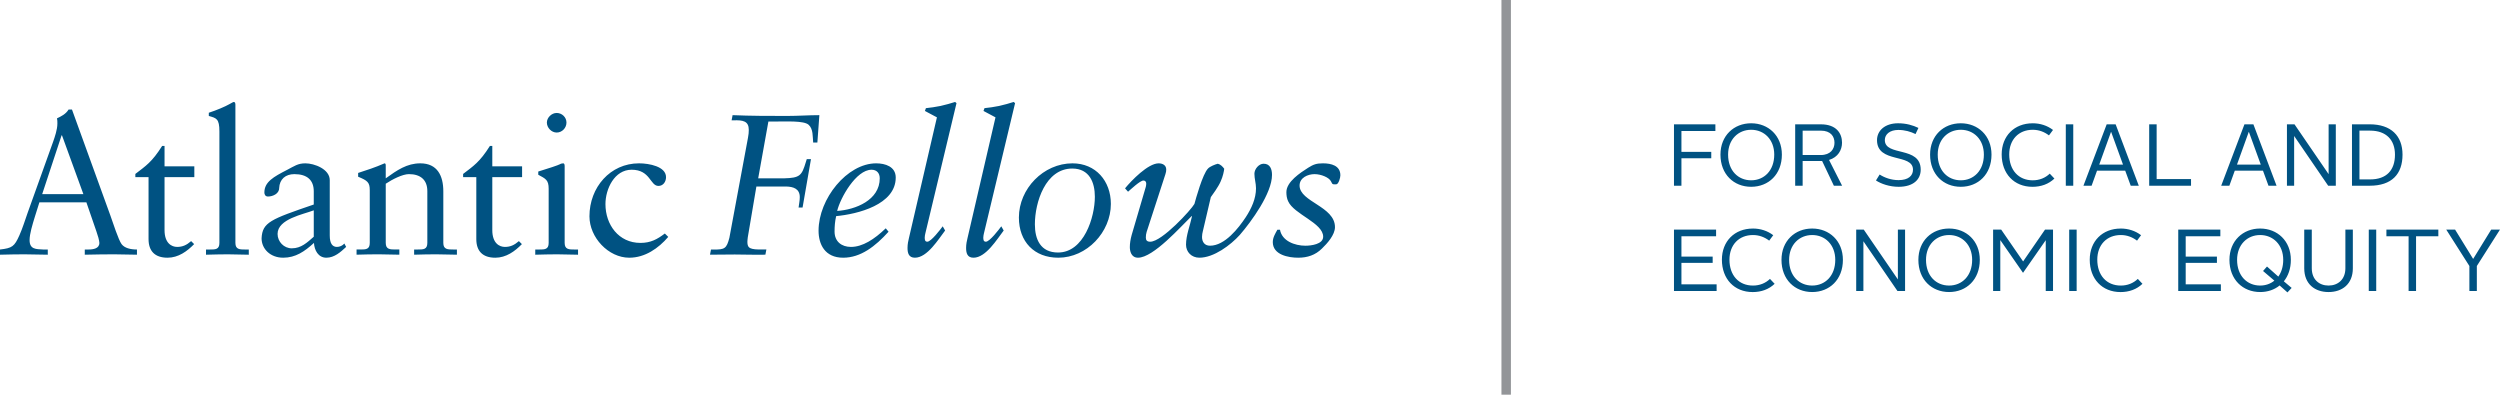 <svg xmlns="http://www.w3.org/2000/svg" fill="none" viewBox="0 0 342 54">
  <path fill="#939598" d="M205.398 53.995h1.296V0h-1.296v53.995Z"/>
  <path fill="#005282" d="M239.559 24.665c1.764 0 3.157-1.32 3.157-3.516 0-2.076-1.393-3.396-3.157-3.396s-3.156 1.32-3.156 3.396c0 2.196 1.38 3.516 3.156 3.516Zm0-7.801c2.352 0 4.201 1.692 4.201 4.285 0 2.7-1.825 4.404-4.201 4.404-2.376 0-4.2-1.704-4.2-4.404 0-2.593 1.836-4.285 4.2-4.285ZM229 17.008h5.665v.912h-4.645v2.856h4.081v.876h-4.081v3.757H229v-8.401Zm20.073 4.2c1.357 0 1.884-.839 1.884-1.68 0-.864-.516-1.656-1.872-1.656h-2.484v3.336h2.472Zm-3.492-4.2h3.516c2.136 0 2.892 1.26 2.892 2.508 0 1.008-.552 1.992-1.776 2.364l1.788 3.528h-1.127l-1.609-3.385h-2.664v3.385h-1.02v-8.401Zm11.554 6.865c.661.432 1.585.768 2.593.768 1.332 0 1.968-.6 1.968-1.429 0-2.28-4.921-.803-4.921-4.044 0-1.284 1.069-2.304 2.881-2.304 1.116 0 2.04.276 2.784.636l-.396.84c-.648-.324-1.452-.564-2.352-.564-1.165 0-1.848.6-1.848 1.381 0 2.292 4.908.768 4.908 4.056 0 1.321-.984 2.341-3.024 2.341-1.236 0-2.377-.396-3.097-.865l.504-.816Zm11.101.792c1.765 0 3.157-1.32 3.157-3.516 0-2.076-1.392-3.396-3.157-3.396-1.764 0-3.156 1.32-3.156 3.396 0 2.196 1.38 3.516 3.156 3.516Zm0-7.801c2.353 0 4.201 1.692 4.201 4.285 0 2.7-1.824 4.404-4.201 4.404-2.376 0-4.2-1.704-4.2-4.404 0-2.593 1.836-4.285 4.2-4.285Zm9.83 0c1.032 0 2.004.313 2.785.913l-.553.744c-.648-.493-1.392-.768-2.22-.768-1.921 0-3.217 1.344-3.217 3.373 0 2.124 1.261 3.54 3.217 3.54.912 0 1.716-.324 2.328-.912l.637.673c-.792.756-1.825 1.128-3.001 1.128-2.52 0-4.213-1.8-4.213-4.428 0-2.521 1.728-4.261 4.237-4.261Zm4.535.144h1.02v8.401h-1.02v-8.401Zm4.573 5.508h3.252l-1.62-4.464h-.024l-1.608 4.464Zm1.02-5.509h1.224l3.168 8.401h-1.103l-.757-2.064h-3.852l-.744 2.064h-1.117l3.181-8.401Zm5.814 0h1.02v7.489h4.704v.912h-5.724v-8.401Zm12.011 5.508h3.253l-1.621-4.464h-.024l-1.608 4.464Zm1.02-5.509h1.224l3.168 8.401h-1.103l-.756-2.064h-3.853l-.744 2.064h-1.117l3.181-8.401Zm5.814 0h1.033l4.668 6.817v-6.817h.984v8.401h-1.044l-4.656-6.805v6.805h-.985v-8.401Zm11.381 7.537c2.268 0 3.397-1.284 3.397-3.384 0-2.016-1.2-3.288-3.397-3.288h-1.463v6.673h1.463Zm-2.484-7.537h2.425c2.916 0 4.488 1.573 4.488 4.153 0 2.652-1.464 4.248-4.488 4.248h-2.425V17.008ZM229 31.407h5.761v.913h-4.741v2.784h4.273v.853h-4.273v2.94h4.813v.912H229V31.407Zm10.793-.144c1.033 0 2.005.313 2.785.913l-.552.744c-.648-.493-1.393-.768-2.221-.768-1.92 0-3.216 1.344-3.216 3.373 0 2.124 1.26 3.54 3.216 3.54.912 0 1.717-.324 2.328-.912l.637.672c-.792.756-1.825 1.129-3.001 1.129-2.52 0-4.213-1.8-4.213-4.428 0-2.521 1.729-4.261 4.237-4.261Zm8.115 7.801c1.764 0 3.157-1.32 3.157-3.516 0-2.076-1.393-3.396-3.157-3.396s-3.157 1.32-3.157 3.396c0 2.196 1.381 3.516 3.157 3.516Zm0-7.801c2.352 0 4.201 1.692 4.201 4.284 0 2.7-1.825 4.404-4.201 4.404-2.376 0-4.2-1.704-4.2-4.404 0-2.592 1.836-4.284 4.2-4.284Zm6.021.144h1.032l4.669 6.817V31.407h.984v8.4h-1.044l-4.657-6.805v6.805h-.984V31.407Zm12.707 7.657c1.763 0 3.156-1.32 3.156-3.516 0-2.076-1.393-3.396-3.156-3.396-1.764 0-3.157 1.32-3.157 3.396 0 2.196 1.38 3.516 3.157 3.516Zm0-7.801c2.352 0 4.2 1.692 4.2 4.284 0 2.7-1.824 4.404-4.2 4.404-2.377 0-4.201-1.704-4.201-4.404 0-2.592 1.837-4.284 4.201-4.284Zm6.021.144h1.104l3.001 4.357 3-4.357h1.092v8.4h-.996v-6.948l-3.108 4.464-3.109-4.477v6.961h-.984V31.407Zm10.409 0h1.02v8.4h-1.02V31.407Zm7.048-.144c1.032 0 2.004.313 2.784.913l-.552.744c-.648-.493-1.392-.768-2.22-.768-1.921 0-3.217 1.344-3.217 3.373 0 2.124 1.26 3.54 3.217 3.54.912 0 1.716-.324 2.328-.912l.636.672c-.792.756-1.824 1.129-3 1.129-2.521 0-4.213-1.8-4.213-4.428 0-2.521 1.728-4.261 4.237-4.261Zm7.87.144h5.761v.913h-4.741v2.784h4.273v.853h-4.273v2.94h4.813v.912h-5.833V31.407Zm12.142 5.053 1.548 1.38c.42-.588.672-1.356.672-2.292 0-2.076-1.392-3.396-3.157-3.396-1.764 0-3.155 1.321-3.155 3.396 0 2.196 1.379 3.516 3.155 3.516.745 0 1.417-.24 1.945-.672l-1.548-1.32.54-.612Zm-.937-5.197c2.353 0 4.201 1.692 4.201 4.284 0 1.2-.36 2.196-.96 2.94l1.068.9-.576.613-1.068-.949c-.72.588-1.644.9-2.665.9-2.375 0-4.201-1.704-4.201-4.405 0-2.592 1.838-4.284 4.201-4.284Zm6.031.144h1.033v5.293c0 1.536 1.007 2.364 2.292 2.364 1.284 0 2.304-.828 2.304-2.364V31.407h1.02v5.293c0 2.16-1.452 3.252-3.324 3.252-1.872 0-3.325-1.093-3.325-3.252V31.407Zm8.828 0h1.02v8.4h-1.02V31.407Zm5.449.912h-3.036v-.912h7.104v.912h-3.048v7.489h-1.02v-7.489Zm8.315 4.068-3.168-4.981h1.211l2.461 3.996h.024l2.46-3.996h1.2l-3.168 4.981v3.42h-1.02v-3.42ZM5.771 26.557h5.635l-2.927-8.042h-.055l-2.653 8.042Zm9.3 2.844c.383 1.067 1.121 3.392 1.559 3.993.41.547 1.23.739 2.106.739v.711c-1.04 0-2.106-.054-3.146-.054-1.34 0-2.653.027-3.993.054v-.711h.492c.683 0 1.504-.137 1.504-.902 0-.301-.219-1.067-.41-1.586l-1.367-3.966H5.389l-.602 1.914c-.355 1.149-.739 2.408-.739 3.255 0 1.285.903 1.23 1.86 1.285h.629v.711c-1.066 0-2.16-.054-3.227-.054-1.094 0-2.216.027-3.31.054v-.711c1.669-.191 1.97-.41 2.654-1.942.437-.985.766-2.051 1.121-3.063l3.501-9.765c.218-.629.574-1.641.574-2.462 0-.274 0-.492-.055-.712.574-.273 1.203-.574 1.586-1.204h.465l5.224 14.415Zm7.438 2.079c0 1.806.985 2.298 1.723 2.298.739 0 1.286-.246 1.915-.793l.41.41c-.958.985-2.161 1.86-3.638 1.86-1.751 0-2.598-.93-2.598-2.544v-8.48h-1.805v-.437c1.423-1.094 2.27-1.613 3.665-3.829h.328v2.79h4.075v1.476h-4.075v7.249Zm5.672 2.653h.52c.766 0 1.313 0 1.313-.903V17.996c0-1.778-.41-1.833-1.45-2.134v-.438c1.094-.355 2.243-.848 2.817-1.176.301-.164.52-.3.602-.3.164 0 .219.164.219.383v18.9c0 .903.602.903 1.367.903h.465v.711c-.929 0-1.887-.055-2.872-.055-.985 0-1.969.028-2.981.055v-.711Zm14.742-5.361c-1.395.547-4.951 1.176-4.951 3.228 0 1.067.875 1.97 1.942 1.97 1.286 0 2.106-.794 3.009-1.587v-3.611Zm4.431 5.005c-.765.712-1.614 1.477-2.708 1.477-1.121 0-1.641-1.039-1.696-2.024-1.286 1.177-2.516 2.024-4.212 2.024-1.751 0-2.954-1.204-2.954-2.653.109-2.188 1.23-2.599 7.139-4.623v-1.805c0-1.532-.903-2.352-2.654-2.352-1.204 0-2.024.684-2.079 1.914 0 .766-.875 1.149-1.531 1.149-.411 0-.492-.355-.492-.547 0-1.449 1.231-2.133 3.145-3.118.958-.492 1.423-.875 2.462-.875 1.231 0 3.337.793 3.337 2.298v7.577c0 1.121.383 1.559.985 1.559.356 0 .766-.164 1.012-.465l.246.465Zm3.227-7.795c0-1.012-.301-1.286-1.587-1.805v-.52c1.177-.383 2.298-.739 3.611-1.313.082 0 .164.054.164.274v1.777c1.559-1.121 2.9-2.051 4.732-2.051 2.325 0 3.145 1.695 3.145 3.829v7.057c0 .902.602.902 1.368.902h.492v.711c-.957 0-1.914-.054-2.899-.054-.985 0-1.969.027-2.954.054v-.711h.493c.765 0 1.313 0 1.313-.902v-7.085c0-1.559-.957-2.325-2.516-2.325-.875 0-2.27.712-3.173 1.313v8.096c0 .902.602.902 1.368.902h.492v.711c-.957 0-1.914-.054-2.899-.054-.985 0-1.97.027-2.954.054v-.711h.493c.765 0 1.313 0 1.313-.902v-7.249Zm16.765 5.498c0 1.806.985 2.298 1.723 2.298.739 0 1.286-.246 1.915-.793l.411.41c-.958.985-2.161 1.86-3.638 1.86-1.751 0-2.598-.93-2.598-2.544v-8.48h-1.805v-.437c1.422-1.094 2.27-1.613 3.665-3.829h.328v2.79h4.075v1.476h-4.075v7.249Zm8.806-13.348c-.712 0-1.34-.657-1.34-1.367 0-.684.656-1.313 1.34-1.313.712 0 1.34.574 1.34 1.313 0 .738-.602 1.367-1.34 1.367ZM73.225 34.134h.519c.766 0 1.313 0 1.313-.903v-7.412c0-1.203-.41-1.367-1.422-1.914v-.438c1.285-.383 2.817-.902 2.927-.985.191-.109.356-.137.492-.137.136 0 .191.164.191.383v10.503c0 .903.602.903 1.367.903h.465v.711c-.93 0-1.887-.055-2.872-.055-.985 0-1.969.028-2.981.055v-.711Zm18.189-1.723c-1.34 1.559-3.173 2.844-5.334 2.844-2.844 0-5.443-2.762-5.443-5.662 0-3.966 2.844-7.249 6.783-7.249 1.395 0 3.693.438 3.693 1.887 0 .629-.383 1.204-1.039 1.204-1.149 0-1.094-2.216-3.665-2.216-2.353 0-3.583 2.626-3.583 4.705 0 2.817 1.805 5.306 4.787 5.306 1.394 0 2.297-.492 3.337-1.285l.465.465Zm5.851 1.723h.328c1.559.027 1.805-.137 2.188-1.614l2.543-13.676c.083-.411.11-.766.11-1.067 0-1.204-.766-1.367-2.106-1.313h-.246l.137-.711c2.489.109 4.978.109 7.467.109 1.477 0 2.927-.109 4.403-.109l-.273 3.747h-.575c-.082-.793.028-1.859-.628-2.434-.657-.574-2.954-.438-4.787-.438h-.711l-1.396 7.768h3.557c2.16-.055 2.406-.383 2.953-2.188l.137-.437h.575l-1.149 6.619h-.547c.055-.465.164-.93.164-1.423 0-1.177-.93-1.423-1.833-1.45h-4.103l-1.176 6.947c-.027.246-.055.465-.055.629 0 .875.356 1.066 2.134 1.039h.465l-.137.711c-1.942.028-2.872-.027-4.185-.027-.984 0-2.79.027-3.391.027l.137-.711Zm23.084-9.738c0-.711-.41-1.176-1.121-1.176-2.106 0-4.267 3.829-4.704 5.635 2.516-.164 5.825-1.477 5.825-4.459Zm1.204 7.303c-1.806 1.997-3.802 3.556-6.209 3.556-2.517 0-3.365-1.86-3.365-3.693 0-4.377 3.912-9.217 7.878-9.217 1.231 0 2.68.438 2.68 1.942 0 3.72-5.224 5.005-8.151 5.279-.164.711-.218 1.395-.218 2.106 0 1.368.957 2.106 2.242 2.106 1.587 0 3.201-1.039 4.76-2.544l.383.465Zm5.031.246c-.028.11-.082.356-.082.547 0 .3.027.574.356.574.519 0 1.805-1.695 2.105-2.106l.329.575c-.903 1.176-2.434 3.72-4.13 3.72-.848 0-1.013-.629-1.013-1.34 0-.519.11-1.012.192-1.34l3.83-16.521-1.642-.875.137-.383c.602-.055 1.313-.164 1.997-.301.738-.164 1.395-.356 1.996-.547l.192.164-4.267 17.833Zm8.013 0c-.027.11-.082.356-.082.547 0 .3.028.574.356.574.519 0 1.805-1.695 2.106-2.106l.328.575c-.902 1.176-2.434 3.72-4.13 3.72-.848 0-1.012-.629-1.012-1.34 0-.519.109-1.012.192-1.34l3.829-16.521-1.641-.875.136-.383c.602-.055 1.313-.164 1.997-.301.738-.164 1.395-.356 1.997-.547l.191.164-4.267 17.833Zm10.147 2.599c3.528 0 5.033-4.814 5.033-7.631 0-1.942-.738-3.856-3.091-3.856-3.665 0-5.114 4.623-5.114 7.631 0 2.052.765 3.857 3.172 3.857Zm1.97-12.199c3.173 0 5.252 2.406 5.252 5.552 0 3.857-3.283 7.358-7.194 7.358-3.283 0-5.388-2.189-5.388-5.498 0-3.938 3.363-7.412 7.33-7.412Zm7.192 3.419c.875-1.067 3.146-3.419 4.595-3.419.492 0 1.039.219 1.039.848 0 .191-.027.383-.109.629l-2.571 7.905c-.082.301-.109.464-.109.766 0 .356.136.574.601.574 1.614 0 5.607-4.376 6.045-5.169.164-.602 1.121-4.103 1.86-4.842.246-.274.985-.574 1.34-.656.356.082.657.383.875.684-.027.301-.164 1.04-.492 1.75-.301.712-1.122 1.833-1.34 2.134l-1.094 4.677c-.055.219-.11.493-.11.766 0 .656.329 1.203 1.094 1.203 2.024 0 3.884-2.379 4.897-3.911.765-1.177 1.394-2.517 1.394-3.939 0-.684-.218-1.313-.218-1.997 0-.629.601-1.368 1.258-1.368.902 0 1.149.765 1.149 1.532 0 2.517-2.818 6.373-4.404 8.206-1.258 1.395-3.556 3.118-5.525 3.118-1.095 0-1.833-.793-1.833-1.778 0-1.313.547-2.598.821-3.912h-.055c-1.477 1.423-5.224 5.69-7.331 5.69-.984 0-1.121-.985-1.121-1.45 0-.492.082-1.04.246-1.641l1.943-6.619c.027-.082.054-.328.054-.41 0-.246-.109-.437-.383-.437-.465 0-1.75 1.23-2.106 1.531l-.41-.464Zm21.195 5.662c.274 1.559 2.052 2.188 3.474 2.188.766 0 2.434-.191 2.434-1.23 0-1.887-3.993-3.064-4.786-4.842-.191-.383-.247-.848-.247-1.258 0-1.423 1.915-2.654 2.982-3.337.739-.465 1.149-.602 2.024-.602 1.121 0 2.38.3 2.38 1.641 0 .328-.246 1.231-.574 1.231h-.329c-.218 0-.274-.191-.383-.41-.246-.52-1.34-.985-2.243-.985-.929 0-2.051.492-2.051 1.559 0 2.243 4.841 2.845 4.841 5.689 0 1.067-1.066 2.243-1.777 2.927-.903.902-1.997 1.258-3.256 1.258-1.312 0-3.473-.383-3.473-2.133 0-.629.328-1.149.629-1.696h.355Z"/>
</svg>

